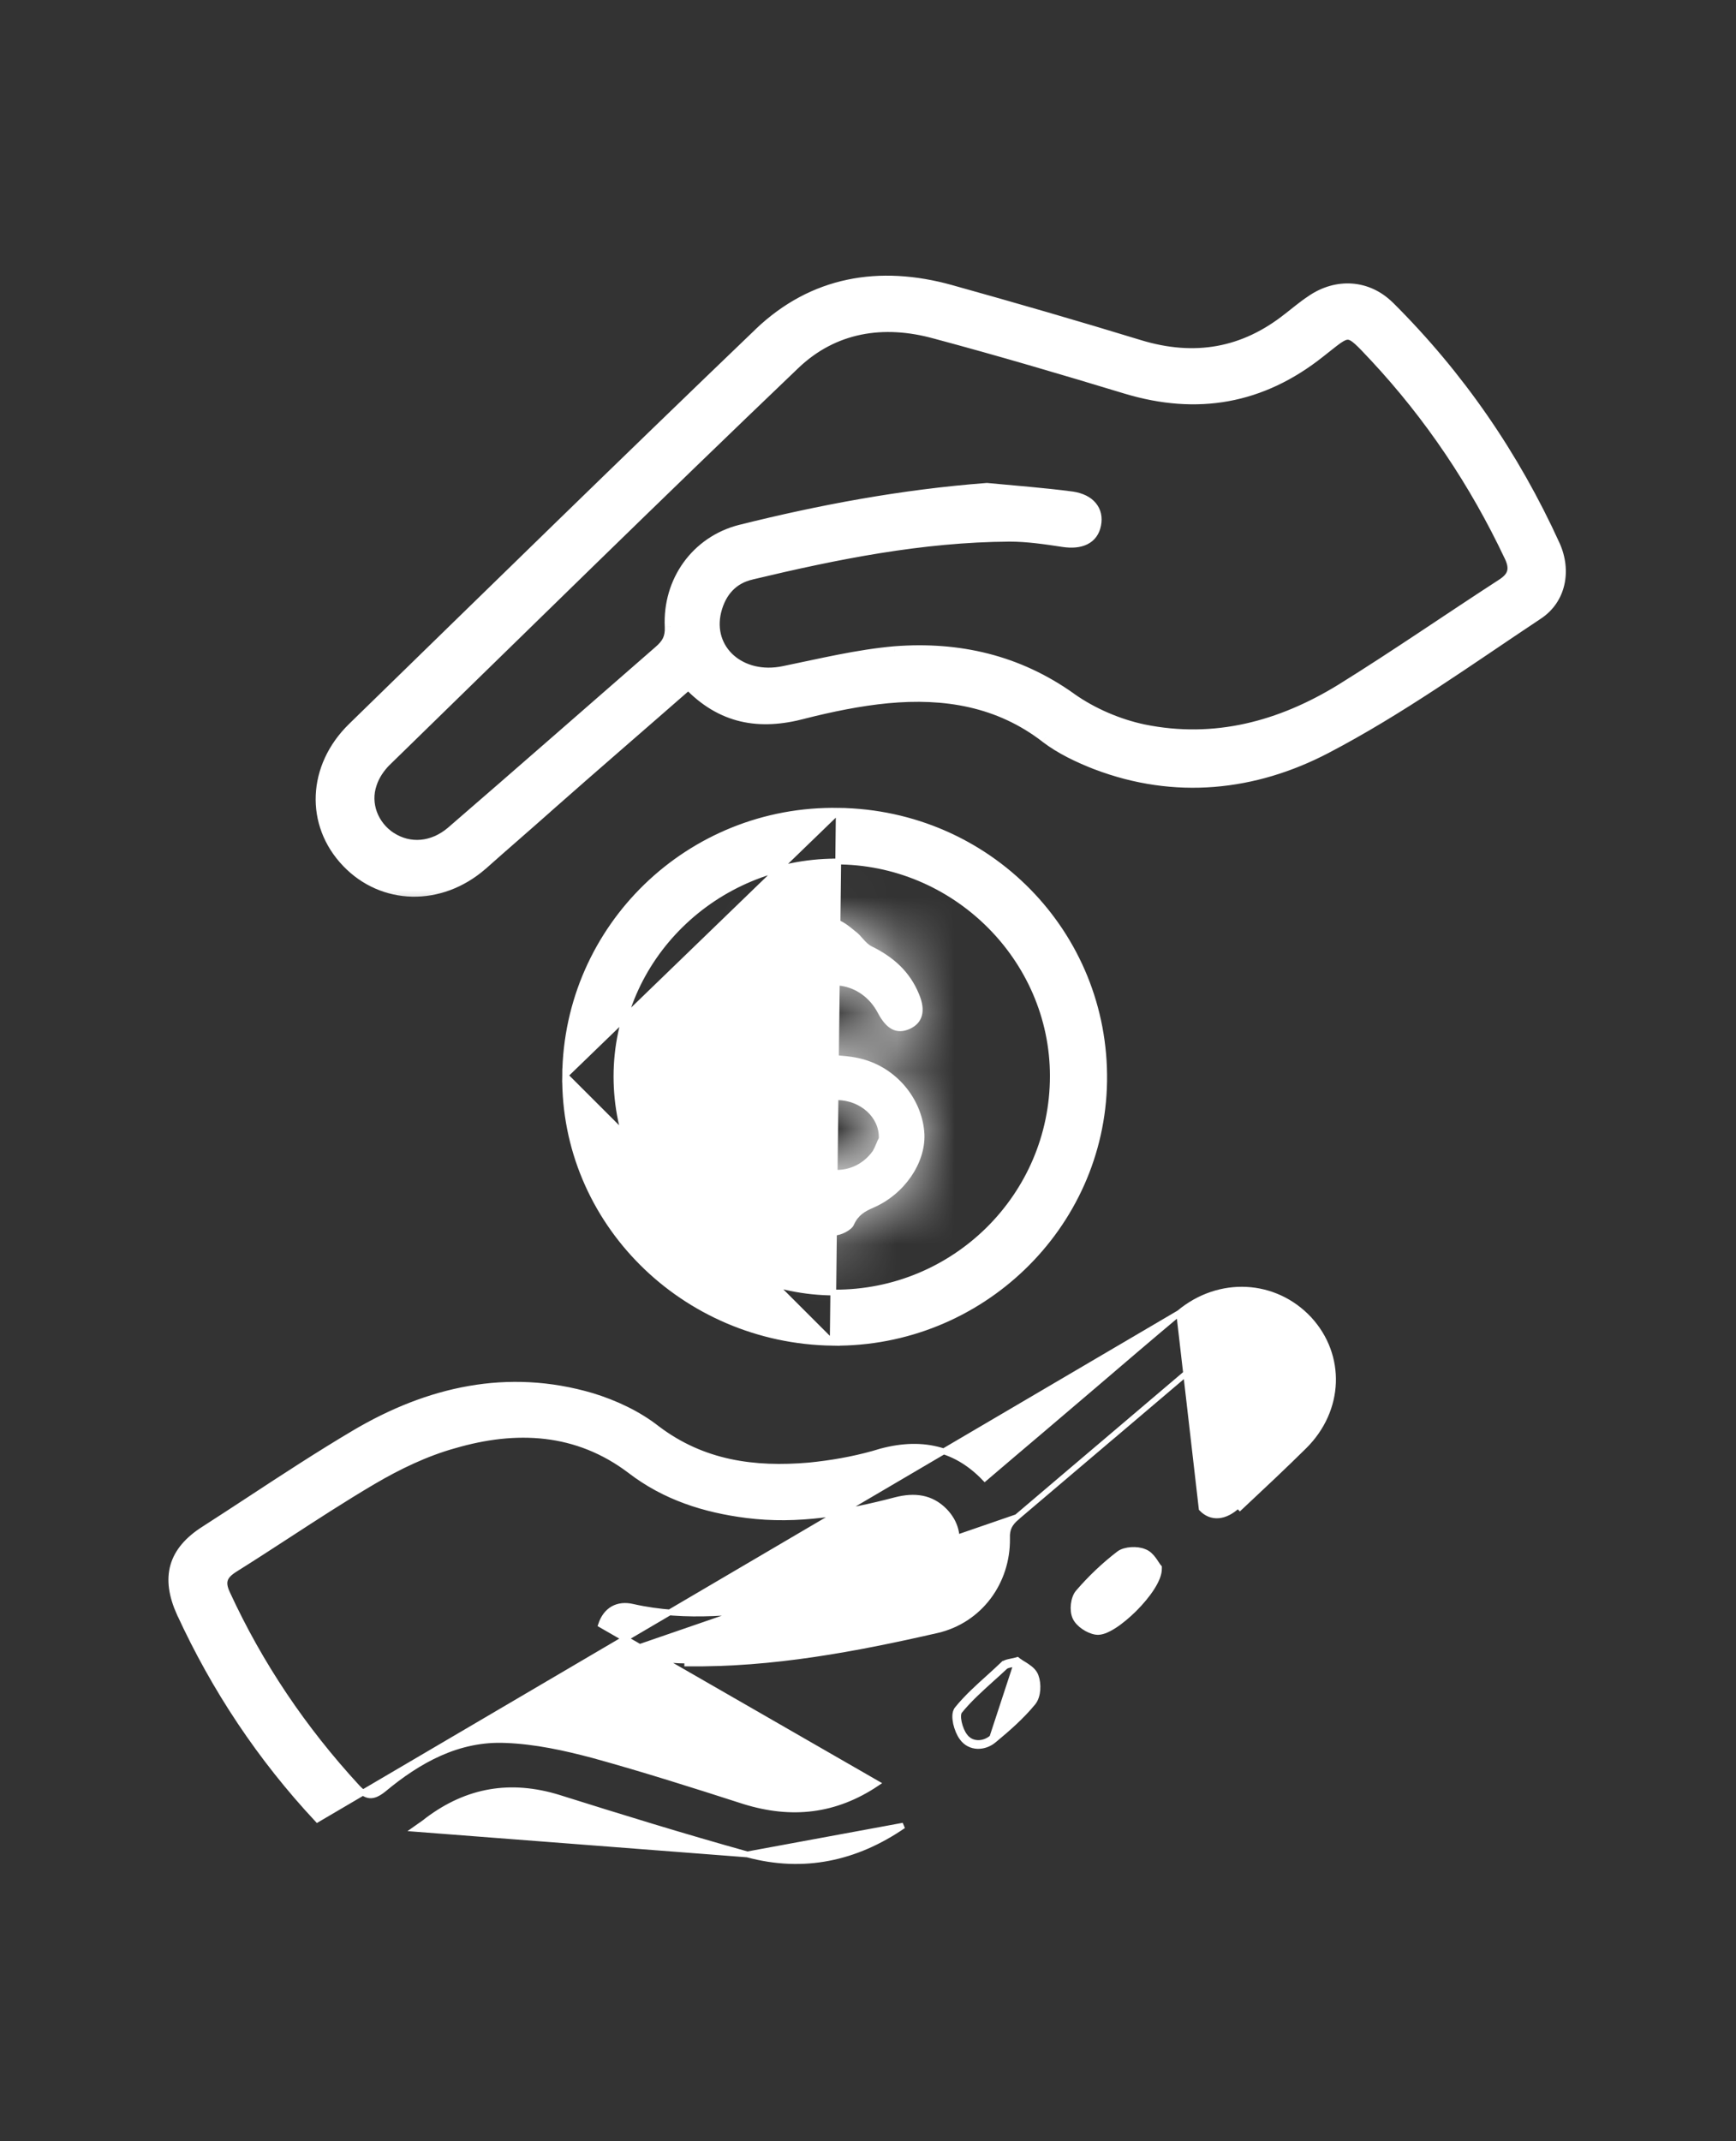 <svg width="30" height="37" viewBox="0 0 30 37" fill="none" xmlns="http://www.w3.org/2000/svg">
<rect x="0" y="0" width="30" height="37" fill="#333333" stroke="none"/>
<mask id="path-1-outside-1_1024_113" maskUnits="userSpaceOnUse" x="4.555" y="3.864" width="23" height="12" fill="black">
<rect fill="white" x="4.555" y="3.864" width="23" height="12"/>
<path d="M11.897 11.812C11.072 12.534 10.257 13.237 9.45 13.949C9.075 14.282 8.7 14.606 8.325 14.939C7.603 15.568 6.619 15.54 6 14.893C5.372 14.236 5.41 13.255 6.103 12.58C8.438 10.305 10.772 8.02 13.125 5.763C14.053 4.875 15.197 4.68 16.425 5.023C17.522 5.328 18.61 5.642 19.697 5.975C20.644 6.262 21.497 6.114 22.266 5.504C22.397 5.402 22.528 5.291 22.669 5.198C23.1 4.902 23.625 4.93 24 5.3C25.21 6.503 26.157 7.881 26.86 9.426C27.056 9.86 26.963 10.351 26.569 10.61C25.369 11.405 24.188 12.256 22.913 12.922C21.675 13.57 20.306 13.718 18.947 13.2C18.638 13.079 18.328 12.931 18.075 12.737C17.26 12.108 16.322 11.96 15.338 12.053C14.85 12.099 14.363 12.201 13.885 12.321C13.125 12.524 12.469 12.414 11.897 11.812ZM17.053 8.445C17.541 8.491 18.038 8.528 18.525 8.593C18.835 8.639 18.975 8.824 18.928 9.065C18.881 9.305 18.675 9.398 18.375 9.352C18.066 9.305 17.756 9.259 17.447 9.259C15.928 9.268 14.457 9.564 12.985 9.916C12.656 9.99 12.45 10.221 12.366 10.554C12.197 11.239 12.797 11.766 13.547 11.609C14.185 11.479 14.822 11.322 15.469 11.267C16.566 11.183 17.588 11.415 18.506 12.071C18.872 12.33 19.322 12.524 19.763 12.617C20.991 12.867 22.135 12.562 23.185 11.914C24.122 11.331 25.032 10.702 25.96 10.101C26.175 9.962 26.194 9.814 26.091 9.601C25.491 8.334 24.722 7.187 23.766 6.16C23.269 5.633 23.335 5.67 22.8 6.086C21.797 6.882 20.691 7.076 19.463 6.706C18.366 6.373 17.269 6.049 16.163 5.753C15.263 5.504 14.4 5.642 13.725 6.29C11.353 8.556 9.01 10.86 6.666 13.144C6.553 13.255 6.46 13.394 6.413 13.542C6.291 13.893 6.441 14.273 6.75 14.476C7.078 14.689 7.481 14.652 7.8 14.384C9 13.348 10.191 12.303 11.391 11.257C11.531 11.137 11.597 11.026 11.588 10.832C11.55 10.046 12.038 9.361 12.797 9.167C14.166 8.824 15.591 8.556 17.053 8.445Z"/>
</mask>
<path d="M11.897 11.812C11.072 12.534 10.257 13.237 9.45 13.949C9.075 14.282 8.7 14.606 8.325 14.939C7.603 15.568 6.619 15.54 6 14.893C5.372 14.236 5.41 13.255 6.103 12.58C8.438 10.305 10.772 8.02 13.125 5.763C14.053 4.875 15.197 4.68 16.425 5.023C17.522 5.328 18.61 5.642 19.697 5.975C20.644 6.262 21.497 6.114 22.266 5.504C22.397 5.402 22.528 5.291 22.669 5.198C23.1 4.902 23.625 4.93 24 5.3C25.21 6.503 26.157 7.881 26.86 9.426C27.056 9.86 26.963 10.351 26.569 10.61C25.369 11.405 24.188 12.256 22.913 12.922C21.675 13.57 20.306 13.718 18.947 13.2C18.638 13.079 18.328 12.931 18.075 12.737C17.26 12.108 16.322 11.96 15.338 12.053C14.85 12.099 14.363 12.201 13.885 12.321C13.125 12.524 12.469 12.414 11.897 11.812ZM17.053 8.445C17.541 8.491 18.038 8.528 18.525 8.593C18.835 8.639 18.975 8.824 18.928 9.065C18.881 9.305 18.675 9.398 18.375 9.352C18.066 9.305 17.756 9.259 17.447 9.259C15.928 9.268 14.457 9.564 12.985 9.916C12.656 9.99 12.45 10.221 12.366 10.554C12.197 11.239 12.797 11.766 13.547 11.609C14.185 11.479 14.822 11.322 15.469 11.267C16.566 11.183 17.588 11.415 18.506 12.071C18.872 12.33 19.322 12.524 19.763 12.617C20.991 12.867 22.135 12.562 23.185 11.914C24.122 11.331 25.032 10.702 25.96 10.101C26.175 9.962 26.194 9.814 26.091 9.601C25.491 8.334 24.722 7.187 23.766 6.16C23.269 5.633 23.335 5.67 22.8 6.086C21.797 6.882 20.691 7.076 19.463 6.706C18.366 6.373 17.269 6.049 16.163 5.753C15.263 5.504 14.4 5.642 13.725 6.29C11.353 8.556 9.01 10.86 6.666 13.144C6.553 13.255 6.46 13.394 6.413 13.542C6.291 13.893 6.441 14.273 6.75 14.476C7.078 14.689 7.481 14.652 7.8 14.384C9 13.348 10.191 12.303 11.391 11.257C11.531 11.137 11.597 11.026 11.588 10.832C11.55 10.046 12.038 9.361 12.797 9.167C14.166 8.824 15.591 8.556 17.053 8.445Z" fill="white"/>
<path d="M11.897 11.812L11.97 11.743L11.903 11.674L11.831 11.737L11.897 11.812ZM9.45 13.949L9.384 13.874L9.384 13.874L9.45 13.949ZM8.325 14.939L8.391 15.014L8.392 15.014L8.325 14.939ZM6 14.893L6.073 14.823L6.072 14.823L6 14.893ZM6.103 12.58L6.173 12.652L6.173 12.652L6.103 12.58ZM13.125 5.763L13.056 5.69L13.056 5.691L13.125 5.763ZM16.425 5.023L16.398 5.119L16.398 5.119L16.425 5.023ZM19.697 5.975L19.668 6.071L19.668 6.071L19.697 5.975ZM22.266 5.504L22.205 5.425L22.204 5.425L22.266 5.504ZM22.669 5.198L22.724 5.282L22.726 5.281L22.669 5.198ZM24 5.3L24.071 5.229L24.07 5.229L24 5.3ZM26.86 9.426L26.951 9.384L26.951 9.384L26.86 9.426ZM26.569 10.61L26.514 10.526L26.514 10.526L26.569 10.61ZM22.913 12.922L22.866 12.834L22.866 12.834L22.913 12.922ZM18.947 13.2L18.911 13.293L18.912 13.293L18.947 13.2ZM18.075 12.737L18.014 12.816L18.014 12.817L18.075 12.737ZM15.338 12.053L15.328 11.953L15.328 11.953L15.338 12.053ZM13.885 12.321L13.86 12.224L13.859 12.224L13.885 12.321ZM17.053 8.445L17.063 8.346L17.054 8.345L17.046 8.346L17.053 8.445ZM18.525 8.593L18.54 8.494L18.538 8.494L18.525 8.593ZM18.375 9.352L18.39 9.253L18.39 9.253L18.375 9.352ZM17.447 9.259V9.159L17.447 9.159L17.447 9.259ZM12.985 9.916L13.007 10.014L13.008 10.013L12.985 9.916ZM12.366 10.554L12.269 10.53L12.269 10.53L12.366 10.554ZM13.547 11.609L13.527 11.511L13.527 11.511L13.547 11.609ZM15.469 11.267L15.461 11.167L15.46 11.167L15.469 11.267ZM18.506 12.071L18.448 12.153L18.449 12.153L18.506 12.071ZM19.763 12.617L19.742 12.715L19.743 12.715L19.763 12.617ZM23.185 11.914L23.237 11.999L23.237 11.999L23.185 11.914ZM25.96 10.101L25.905 10.017L25.905 10.017L25.96 10.101ZM26.091 9.601L26 9.644L26.001 9.645L26.091 9.601ZM23.766 6.16L23.839 6.092L23.839 6.092L23.766 6.16ZM22.8 6.086L22.739 6.008L22.738 6.008L22.8 6.086ZM19.463 6.706L19.434 6.802L19.434 6.802L19.463 6.706ZM16.163 5.753L16.136 5.85L16.137 5.85L16.163 5.753ZM13.725 6.29L13.794 6.362L13.794 6.362L13.725 6.29ZM6.666 13.144L6.596 13.073L6.596 13.073L6.666 13.144ZM6.413 13.542L6.507 13.575L6.508 13.572L6.413 13.542ZM6.75 14.476L6.695 14.56L6.696 14.56L6.75 14.476ZM7.8 14.384L7.865 14.46L7.866 14.459L7.8 14.384ZM11.391 11.257L11.326 11.181L11.325 11.182L11.391 11.257ZM11.588 10.832L11.488 10.836L11.488 10.837L11.588 10.832ZM12.797 9.167L12.773 9.07L12.772 9.07L12.797 9.167ZM11.831 11.737C11.007 12.458 10.19 13.162 9.384 13.874L9.516 14.024C10.322 13.312 11.137 12.61 11.963 11.887L11.831 11.737ZM9.384 13.874C9.197 14.04 9.009 14.204 8.822 14.369C8.634 14.533 8.447 14.697 8.259 14.864L8.392 15.014C8.579 14.847 8.766 14.683 8.954 14.519C9.141 14.355 9.329 14.191 9.517 14.024L9.384 13.874ZM8.26 14.863C7.575 15.46 6.651 15.429 6.073 14.823L5.928 14.962C6.587 15.651 7.632 15.675 8.391 15.014L8.26 14.863ZM6.072 14.823C5.485 14.21 5.515 13.292 6.173 12.652L6.034 12.508C5.304 13.219 5.259 14.262 5.928 14.962L6.072 14.823ZM6.173 12.652C8.508 10.376 10.842 8.092 13.194 5.835L13.056 5.691C10.703 7.948 8.368 10.233 6.034 12.508L6.173 12.652ZM13.194 5.835C14.093 4.975 15.198 4.785 16.398 5.119L16.452 4.926C15.196 4.576 14.014 4.774 13.056 5.69L13.194 5.835ZM16.398 5.119C17.495 5.424 18.581 5.738 19.668 6.071L19.726 5.88C18.638 5.547 17.55 5.232 16.452 4.926L16.398 5.119ZM19.668 6.071C20.645 6.367 21.532 6.214 22.328 5.582L22.204 5.425C21.462 6.015 20.643 6.157 19.726 5.88L19.668 6.071ZM22.327 5.583C22.463 5.477 22.588 5.372 22.724 5.282L22.614 5.115C22.469 5.21 22.331 5.327 22.205 5.425L22.327 5.583ZM22.726 5.281C23.12 5.01 23.591 5.037 23.93 5.371L24.07 5.229C23.659 4.823 23.08 4.795 22.612 5.116L22.726 5.281ZM23.93 5.371C25.13 6.565 26.07 7.933 26.769 9.467L26.951 9.384C26.243 7.829 25.289 6.441 24.071 5.229L23.93 5.371ZM26.768 9.467C26.949 9.866 26.859 10.3 26.514 10.526L26.624 10.693C27.067 10.402 27.164 9.855 26.951 9.384L26.768 9.467ZM26.514 10.526C25.309 11.325 24.135 12.171 22.866 12.834L22.959 13.011C24.24 12.342 25.429 11.486 26.624 10.693L26.514 10.526ZM22.866 12.834C21.651 13.469 20.313 13.613 18.983 13.106L18.912 13.293C20.3 13.822 21.699 13.67 22.959 13.011L22.866 12.834ZM18.983 13.107C18.678 12.988 18.378 12.844 18.136 12.658L18.014 12.817C18.278 13.019 18.598 13.171 18.911 13.293L18.983 13.107ZM18.136 12.658C17.294 12.009 16.329 11.859 15.328 11.953L15.347 12.152C16.315 12.061 17.225 12.208 18.014 12.816L18.136 12.658ZM15.328 11.953C14.834 12 14.341 12.103 13.86 12.224L13.909 12.418C14.385 12.298 14.867 12.198 15.347 12.152L15.328 11.953ZM13.859 12.224C13.49 12.323 13.154 12.344 12.843 12.271C12.534 12.199 12.244 12.032 11.97 11.743L11.825 11.881C12.122 12.194 12.446 12.383 12.798 12.466C13.149 12.548 13.52 12.522 13.911 12.418L13.859 12.224ZM17.044 8.545C17.534 8.591 18.027 8.628 18.512 8.692L18.538 8.494C18.048 8.429 17.548 8.392 17.063 8.346L17.044 8.545ZM18.51 8.692C18.649 8.713 18.736 8.763 18.783 8.82C18.829 8.875 18.849 8.95 18.83 9.046L19.026 9.084C19.055 8.939 19.027 8.801 18.937 8.693C18.849 8.586 18.711 8.52 18.54 8.494L18.51 8.692ZM18.83 9.046C18.812 9.138 18.767 9.194 18.702 9.226C18.633 9.261 18.529 9.274 18.39 9.253L18.36 9.451C18.521 9.475 18.671 9.465 18.791 9.405C18.916 9.343 18.998 9.232 19.026 9.084L18.83 9.046ZM18.39 9.253C18.082 9.207 17.765 9.159 17.447 9.159V9.359C17.748 9.359 18.05 9.404 18.36 9.451L18.39 9.253ZM17.447 9.159C15.916 9.169 14.435 9.467 12.961 9.819L13.008 10.013C14.478 9.662 15.941 9.368 17.448 9.359L17.447 9.159ZM12.963 9.818C12.592 9.902 12.361 10.166 12.269 10.53L12.463 10.579C12.54 10.276 12.721 10.078 13.007 10.014L12.963 9.818ZM12.269 10.53C12.176 10.908 12.295 11.249 12.546 11.472C12.795 11.693 13.165 11.791 13.568 11.707L13.527 11.511C13.179 11.584 12.875 11.497 12.678 11.322C12.484 11.149 12.387 10.885 12.463 10.578L12.269 10.53ZM13.567 11.707C14.21 11.576 14.838 11.421 15.477 11.366L15.46 11.167C14.806 11.223 14.159 11.382 13.527 11.511L13.567 11.707ZM15.476 11.366C16.553 11.284 17.551 11.511 18.448 12.153L18.565 11.99C17.624 11.318 16.578 11.082 15.461 11.167L15.476 11.366ZM18.449 12.153C18.826 12.42 19.288 12.62 19.742 12.715L19.783 12.519C19.356 12.429 18.919 12.241 18.564 11.99L18.449 12.153ZM19.743 12.715C21.001 12.971 22.171 12.657 23.237 11.999L23.132 11.829C22.098 12.466 20.98 12.763 19.783 12.519L19.743 12.715ZM23.237 11.999C24.175 11.416 25.09 10.784 26.014 10.185L25.905 10.017C24.973 10.621 24.069 11.247 23.132 11.829L23.237 11.999ZM26.014 10.185C26.133 10.108 26.215 10.018 26.242 9.902C26.269 9.788 26.236 9.672 26.181 9.558L26.001 9.645C26.049 9.744 26.058 9.808 26.047 9.856C26.037 9.902 26.002 9.955 25.905 10.017L26.014 10.185ZM26.181 9.559C25.577 8.283 24.802 7.127 23.839 6.092L23.693 6.229C24.642 7.248 25.405 8.386 26 9.644L26.181 9.559ZM23.839 6.092C23.717 5.962 23.623 5.861 23.547 5.793C23.472 5.726 23.394 5.674 23.301 5.67C23.209 5.666 23.128 5.711 23.049 5.766C22.97 5.822 22.868 5.907 22.739 6.008L22.862 6.165C23 6.058 23.09 5.982 23.164 5.93C23.239 5.878 23.272 5.869 23.293 5.87C23.312 5.87 23.345 5.881 23.414 5.943C23.482 6.003 23.567 6.095 23.693 6.229L23.839 6.092ZM22.738 6.008C21.762 6.783 20.689 6.971 19.492 6.61L19.434 6.802C20.692 7.181 21.833 6.981 22.862 6.165L22.738 6.008ZM19.492 6.611C18.395 6.277 17.296 5.953 16.189 5.657L16.137 5.85C17.242 6.146 18.337 6.469 19.434 6.802L19.492 6.611ZM16.189 5.657C15.262 5.4 14.361 5.541 13.656 6.218L13.794 6.362C14.439 5.744 15.263 5.608 16.136 5.85L16.189 5.657ZM13.656 6.218C11.284 8.484 8.939 10.788 6.596 13.073L6.736 13.216C9.08 10.931 11.423 8.628 13.794 6.362L13.656 6.218ZM6.596 13.073C6.474 13.193 6.37 13.345 6.317 13.512L6.508 13.572C6.549 13.443 6.633 13.318 6.736 13.215L6.596 13.073ZM6.318 13.509C6.18 13.908 6.352 14.334 6.695 14.56L6.805 14.393C6.53 14.212 6.402 13.879 6.507 13.575L6.318 13.509ZM6.696 14.56C7.065 14.799 7.516 14.754 7.865 14.46L7.736 14.307C7.447 14.55 7.092 14.579 6.805 14.392L6.696 14.56ZM7.866 14.459C9.066 13.423 10.257 12.377 11.457 11.333L11.325 11.182C10.125 12.227 8.935 13.272 7.735 14.308L7.866 14.459ZM11.456 11.333C11.531 11.269 11.594 11.2 11.635 11.116C11.677 11.031 11.693 10.937 11.688 10.827L11.488 10.837C11.492 10.921 11.479 10.98 11.456 11.028C11.431 11.078 11.391 11.126 11.326 11.181L11.456 11.333ZM11.688 10.827C11.652 10.086 12.11 9.446 12.822 9.264L12.772 9.07C11.965 9.276 11.448 10.005 11.488 10.836L11.688 10.827ZM12.821 9.264C14.186 8.922 15.606 8.655 17.061 8.545L17.046 8.346C15.576 8.457 14.145 8.727 12.773 9.07L12.821 9.264Z" fill="white" mask="url(#path-1-outside-1_1024_113)"/>
<path d="M20.377 22.689L20.377 22.689C21.072 22.108 22.03 22.164 22.621 22.795L22.621 22.795C23.203 23.426 23.172 24.363 22.535 24.992C22.178 25.345 21.821 25.679 21.455 26.022L21.428 26.047L21.428 26.047L21.394 26.011C21.169 26.224 20.934 26.242 20.766 26.067L20.377 22.689ZM20.377 22.689C19.88 23.105 19.383 23.531 18.886 23.956C18.596 24.204 18.304 24.452 18.011 24.701C17.681 24.981 17.35 25.261 17.019 25.544C16.75 25.263 16.455 25.099 16.136 25.034C15.806 24.965 15.455 25.004 15.089 25.121C14.727 25.222 14.355 25.286 13.983 25.323C13.034 25.405 12.148 25.286 11.355 24.686C11.031 24.431 10.631 24.244 10.233 24.122L10.233 24.122C8.773 23.692 7.399 24.011 6.134 24.756L6.134 24.756C5.507 25.127 4.898 25.526 4.293 25.923C4.037 26.09 3.782 26.258 3.526 26.422C3.243 26.602 3.064 26.81 2.994 27.055C2.924 27.301 2.966 27.575 3.104 27.882L3.105 27.882C3.707 29.191 4.497 30.379 5.485 31.438L20.377 22.689ZM17.573 26.215L17.573 26.216C17.51 26.269 17.467 26.319 17.439 26.375C17.412 26.431 17.399 26.496 17.403 26.582L17.403 26.584L17.403 26.584C17.413 27.337 16.93 27.997 16.193 28.169L16.192 28.169C14.776 28.493 13.346 28.762 11.878 28.744C11.878 28.744 11.878 28.744 11.877 28.744L11.878 28.694C11.503 28.694 11.119 28.629 10.753 28.564L17.573 26.215ZM17.573 26.215C18.121 25.748 18.672 25.282 19.223 24.814L19.223 24.814L19.224 24.814C19.774 24.347 20.325 23.88 20.873 23.413L17.573 26.215ZM12.915 32.044L12.915 32.044C11.817 31.738 10.738 31.405 9.651 31.063C8.823 30.809 8.08 30.935 7.391 31.452C7.342 31.493 7.287 31.53 7.238 31.564C7.218 31.577 7.2 31.589 7.182 31.602C7.182 31.602 7.182 31.602 7.182 31.602L12.915 32.044ZM12.915 32.044C13.887 32.307 14.792 32.109 15.609 31.547L12.915 32.044ZM10.594 27.802C10.498 27.857 10.428 27.952 10.387 28.076L15.15 30.816C14.433 31.297 13.68 31.38 12.859 31.125C11.996 30.847 11.124 30.57 10.251 30.329L10.25 30.329C9.762 30.199 9.251 30.087 8.74 30.068C7.915 30.03 7.228 30.419 6.625 30.921C6.525 31.001 6.452 31.028 6.388 31.022C6.324 31.016 6.255 30.974 6.168 30.88L6.168 30.88C5.243 29.875 4.496 28.769 3.927 27.535L3.927 27.535C3.877 27.429 3.869 27.355 3.888 27.296C3.907 27.236 3.958 27.18 4.058 27.117C4.363 26.926 4.665 26.73 4.966 26.534C5.455 26.216 5.943 25.898 6.447 25.601C6.886 25.343 7.36 25.114 7.851 24.977L7.852 24.977C8.919 24.665 9.97 24.713 10.892 25.413C11.491 25.873 12.175 26.088 12.903 26.181L12.903 26.181C13.784 26.293 14.635 26.143 15.481 25.921C15.799 25.84 16.087 25.869 16.324 26.111C16.517 26.311 16.578 26.56 16.499 26.82L16.499 26.82C16.411 27.123 16.185 27.297 15.872 27.359C15.649 27.399 15.427 27.441 15.206 27.484C14.71 27.579 14.217 27.674 13.719 27.737L13.719 27.737C12.789 27.858 11.861 27.976 10.933 27.766C10.806 27.736 10.69 27.748 10.594 27.802Z" fill="white" stroke="white" stroke-width="0.1"/>
<path d="M14.39 23.203L14.39 23.203C11.804 23.165 9.737 21.1 9.766 18.583L14.39 23.203ZM14.39 23.203C16.939 23.231 19.043 21.202 19.081 18.686C19.119 16.133 17.081 14.047 14.495 14.01M14.39 23.203L14.495 14.01M14.495 14.01C11.908 13.963 9.794 16.02 9.766 18.583L14.495 14.01ZM14.438 14.887L14.438 14.837L14.438 14.887C16.492 14.878 18.194 16.558 18.194 18.593C18.194 20.664 16.501 22.344 14.419 22.335C12.337 22.326 10.653 20.655 10.653 18.602C10.653 16.558 12.355 14.896 14.438 14.887Z" fill="white" stroke="white" stroke-width="0.1"/>
<path d="M17.363 28.805L17.328 28.768C17.253 28.84 17.175 28.91 17.096 28.982C16.904 29.155 16.707 29.332 16.546 29.531C16.519 29.562 16.51 29.605 16.508 29.644C16.506 29.685 16.512 29.732 16.521 29.777C16.541 29.867 16.581 29.965 16.628 30.027C16.762 30.214 17.013 30.207 17.179 30.064C17.414 29.869 17.651 29.663 17.851 29.419L17.851 29.419C17.898 29.361 17.921 29.278 17.927 29.198C17.933 29.117 17.923 29.032 17.897 28.963C17.872 28.892 17.811 28.84 17.755 28.802C17.73 28.784 17.703 28.767 17.678 28.752C17.675 28.75 17.672 28.748 17.669 28.747C17.642 28.729 17.618 28.715 17.599 28.7L17.58 28.685L17.556 28.692C17.524 28.7 17.498 28.705 17.474 28.71C17.459 28.713 17.445 28.716 17.429 28.72C17.394 28.728 17.357 28.74 17.327 28.769L17.363 28.805ZM17.363 28.805C17.388 28.779 17.427 28.771 17.481 28.76C17.507 28.755 17.536 28.749 17.569 28.74L17.147 30.026C16.997 30.155 16.781 30.155 16.669 29.998C16.584 29.887 16.519 29.637 16.584 29.563C16.743 29.367 16.935 29.194 17.126 29.021C17.206 28.95 17.285 28.878 17.363 28.805Z" fill="white" stroke="white" stroke-width="0.1"/>
<path d="M20.028 27.101L20.028 27.084L20.016 27.07C20.007 27.059 19.996 27.043 19.981 27.019L19.979 27.017C19.965 26.995 19.949 26.97 19.93 26.945C19.893 26.895 19.841 26.839 19.771 26.815C19.71 26.789 19.627 26.779 19.551 26.784C19.474 26.789 19.392 26.809 19.338 26.85C19.083 27.046 18.846 27.271 18.637 27.514C18.59 27.566 18.565 27.647 18.556 27.724C18.547 27.8 18.554 27.885 18.583 27.947C18.611 28.009 18.668 28.066 18.731 28.109C18.794 28.153 18.869 28.186 18.939 28.197C18.984 28.205 19.034 28.195 19.084 28.177C19.135 28.158 19.19 28.129 19.247 28.093C19.36 28.021 19.485 27.917 19.6 27.803C19.715 27.688 19.822 27.561 19.9 27.44C19.976 27.322 20.031 27.201 20.028 27.101Z" fill="white" stroke="white" stroke-width="0.1"/>
<mask id="path-7-inside-2_1024_113" fill="white">
<path d="M15.187 19.666C15.197 19.305 14.869 19.018 14.475 19.009C13.659 18.99 13.087 18.574 12.919 17.871C12.778 17.279 13.144 16.631 13.772 16.363C13.912 16.308 14.034 16.262 14.091 16.086C14.128 15.984 14.306 15.882 14.419 15.882C14.54 15.892 14.672 16.003 14.784 16.095C14.887 16.169 14.953 16.299 15.066 16.354C15.441 16.539 15.722 16.789 15.881 17.177C16.003 17.464 15.947 17.677 15.722 17.779C15.497 17.88 15.319 17.788 15.169 17.501C14.887 16.965 14.212 16.863 13.819 17.297C13.687 17.445 13.622 17.612 13.716 17.806C13.837 18.056 14.025 18.195 14.306 18.223C14.522 18.241 14.747 18.25 14.953 18.315C15.534 18.491 15.947 19.027 15.975 19.601C15.994 20.1 15.628 20.637 15.094 20.868C14.944 20.933 14.831 20.997 14.756 21.164C14.719 21.256 14.531 21.349 14.419 21.349C14.306 21.349 14.184 21.229 14.081 21.145C13.978 21.072 13.903 20.942 13.8 20.887C13.415 20.701 13.125 20.442 12.966 20.045C12.862 19.776 12.928 19.564 13.144 19.471C13.359 19.379 13.537 19.462 13.687 19.73C13.997 20.304 14.728 20.387 15.084 19.887C15.131 19.804 15.159 19.712 15.187 19.666Z"/>
</mask>
<path d="M15.187 19.666C15.197 19.305 14.869 19.018 14.475 19.009C13.659 18.99 13.087 18.574 12.919 17.871C12.778 17.279 13.144 16.631 13.772 16.363C13.912 16.308 14.034 16.262 14.091 16.086C14.128 15.984 14.306 15.882 14.419 15.882C14.54 15.892 14.672 16.003 14.784 16.095C14.887 16.169 14.953 16.299 15.066 16.354C15.441 16.539 15.722 16.789 15.881 17.177C16.003 17.464 15.947 17.677 15.722 17.779C15.497 17.88 15.319 17.788 15.169 17.501C14.887 16.965 14.212 16.863 13.819 17.297C13.687 17.445 13.622 17.612 13.716 17.806C13.837 18.056 14.025 18.195 14.306 18.223C14.522 18.241 14.747 18.25 14.953 18.315C15.534 18.491 15.947 19.027 15.975 19.601C15.994 20.1 15.628 20.637 15.094 20.868C14.944 20.933 14.831 20.997 14.756 21.164C14.719 21.256 14.531 21.349 14.419 21.349C14.306 21.349 14.184 21.229 14.081 21.145C13.978 21.072 13.903 20.942 13.8 20.887C13.415 20.701 13.125 20.442 12.966 20.045C12.862 19.776 12.928 19.564 13.144 19.471C13.359 19.379 13.537 19.462 13.687 19.73C13.997 20.304 14.728 20.387 15.084 19.887C15.131 19.804 15.159 19.712 15.187 19.666Z" fill="white"/>
<path d="M15.187 19.666L16.896 20.705L17.173 20.25L17.187 19.717L15.187 19.666ZM14.475 19.009L14.522 17.009L14.52 17.009L14.475 19.009ZM12.919 17.871L10.973 18.333L10.974 18.338L12.919 17.871ZM13.772 16.363L13.038 14.503L13.012 14.513L12.986 14.524L13.772 16.363ZM14.091 16.086L12.214 15.394L12.199 15.435L12.186 15.476L14.091 16.086ZM14.419 15.882L14.57 13.888L14.494 13.882H14.419V15.882ZM14.784 16.095L13.514 17.64L13.565 17.682L13.618 17.72L14.784 16.095ZM15.881 17.177L14.031 17.936L14.036 17.948L14.04 17.959L15.881 17.177ZM15.169 17.501L16.941 16.574L16.94 16.572L15.169 17.501ZM13.819 17.297L12.336 15.955L12.329 15.963L12.322 15.97L13.819 17.297ZM13.716 17.806L11.914 18.675L11.918 18.683L13.716 17.806ZM14.306 18.223L14.11 20.213L14.123 20.214L14.135 20.215L14.306 18.223ZM14.953 18.315L14.354 20.223L14.364 20.226L14.374 20.229L14.953 18.315ZM15.975 19.601L17.974 19.526L17.973 19.514L17.973 19.503L15.975 19.601ZM15.094 20.868L15.886 22.704L15.888 22.703L15.094 20.868ZM14.756 21.164L12.933 20.343L12.917 20.377L12.903 20.413L14.756 21.164ZM14.081 21.145L15.337 19.589L15.293 19.554L15.247 19.52L14.081 21.145ZM13.8 20.887L14.748 19.125L14.708 19.104L14.667 19.084L13.8 20.887ZM12.966 20.045L11.099 20.762L11.104 20.776L11.109 20.789L12.966 20.045ZM13.687 19.73L15.448 18.781L15.44 18.767L15.433 18.754L13.687 19.73ZM15.084 19.887L16.713 21.049L16.775 20.962L16.827 20.869L15.084 19.887ZM17.187 19.717C17.232 17.983 15.734 17.038 14.522 17.009L14.428 21.008C14.16 21.002 13.876 20.902 13.639 20.687C13.394 20.465 13.176 20.087 13.188 19.613L17.187 19.717ZM14.52 17.009C14.439 17.007 14.509 16.99 14.634 17.081C14.694 17.126 14.75 17.184 14.794 17.25C14.836 17.316 14.856 17.372 14.863 17.404L10.974 18.338C11.162 19.123 11.603 19.821 12.275 20.312C12.931 20.791 13.695 20.992 14.43 21.008L14.52 17.009ZM14.864 17.409C14.925 17.663 14.862 17.867 14.798 17.98C14.734 18.093 14.646 18.165 14.557 18.203L12.986 14.524C11.62 15.107 10.57 16.637 10.973 18.333L14.864 17.409ZM14.506 18.224C14.513 18.221 14.842 18.105 15.147 17.881C15.541 17.592 15.838 17.186 15.995 16.695L12.186 15.476C12.229 15.341 12.3 15.184 12.414 15.027C12.527 14.869 12.657 14.747 12.779 14.658C12.893 14.573 12.99 14.526 13.031 14.507C13.063 14.492 13.089 14.482 13.038 14.503L14.506 18.224ZM15.967 16.777C15.844 17.111 15.659 17.322 15.559 17.422C15.448 17.534 15.342 17.609 15.259 17.659C15.175 17.71 15.076 17.757 14.963 17.796C14.86 17.83 14.67 17.882 14.419 17.882V13.882C13.866 13.882 13.431 14.09 13.194 14.233C12.994 14.354 12.468 14.705 12.214 15.394L15.967 16.777ZM14.267 17.877C14.028 17.858 13.845 17.796 13.735 17.749C13.624 17.703 13.547 17.655 13.513 17.633C13.462 17.6 13.428 17.569 13.514 17.64L16.055 14.55C16.028 14.528 15.872 14.396 15.697 14.282C15.543 14.182 15.137 13.931 14.57 13.888L14.267 17.877ZM13.618 17.72C13.506 17.639 13.434 17.565 13.411 17.542C13.402 17.532 13.375 17.502 13.43 17.564C13.461 17.599 13.544 17.692 13.655 17.791C13.771 17.895 13.945 18.032 14.181 18.148L15.95 14.56C16.13 14.649 16.254 14.749 16.322 14.81C16.357 14.841 16.382 14.867 16.396 14.881C16.409 14.895 16.417 14.903 16.413 14.899C16.412 14.897 16.409 14.895 16.403 14.888C16.399 14.883 16.39 14.873 16.382 14.864C16.364 14.844 16.335 14.812 16.301 14.776C16.265 14.739 16.219 14.692 16.162 14.641C16.105 14.589 16.034 14.53 15.95 14.47L13.618 17.72ZM14.181 18.148C14.228 18.171 14.204 18.166 14.156 18.119C14.131 18.095 14.105 18.065 14.082 18.03C14.058 17.994 14.041 17.962 14.031 17.936L17.732 16.418C17.341 15.466 16.639 14.9 15.95 14.56L14.181 18.148ZM14.04 17.959C14.003 17.871 13.87 17.518 13.998 17.035C14.149 16.466 14.552 16.112 14.898 15.956L16.546 19.601C17.116 19.343 17.66 18.832 17.865 18.059C18.047 17.373 17.881 16.77 17.722 16.395L14.04 17.959ZM14.898 15.956C15.211 15.815 15.759 15.717 16.32 16.001C16.767 16.227 16.932 16.557 16.941 16.574L13.396 18.428C13.556 18.732 13.885 19.252 14.514 19.57C15.258 19.946 16.008 19.844 16.546 19.601L14.898 15.956ZM16.94 16.572C16.063 14.9 13.735 14.41 12.336 15.955L15.301 18.64C15.038 18.93 14.632 19.072 14.238 19.013C13.85 18.954 13.548 18.716 13.397 18.43L16.94 16.572ZM12.322 15.97C12.133 16.184 11.869 16.543 11.742 17.05C11.603 17.608 11.673 18.176 11.914 18.675L15.517 16.937C15.664 17.242 15.72 17.63 15.623 18.019C15.539 18.357 15.373 18.559 15.315 18.625L12.322 15.97ZM11.918 18.683C12.094 19.044 12.369 19.426 12.79 19.726C13.215 20.029 13.678 20.17 14.11 20.213L14.502 16.232C14.653 16.247 14.882 16.305 15.112 16.469C15.339 16.631 15.459 16.818 15.513 16.929L11.918 18.683ZM14.135 20.215C14.169 20.218 14.202 20.221 14.23 20.223C14.259 20.225 14.282 20.227 14.306 20.229C14.352 20.233 14.38 20.235 14.401 20.238C14.446 20.243 14.417 20.243 14.354 20.223L15.552 16.407C15.078 16.258 14.553 16.236 14.477 16.23L14.135 20.215ZM14.374 20.229C14.25 20.192 14.159 20.121 14.1 20.046C14.042 19.972 13.985 19.857 13.977 19.699L17.973 19.503C17.902 18.073 16.911 16.817 15.532 16.401L14.374 20.229ZM13.976 19.676C13.967 19.419 14.053 19.26 14.097 19.198C14.144 19.129 14.209 19.072 14.299 19.032L15.888 22.703C17.05 22.201 18.028 20.982 17.974 19.526L13.976 19.676ZM14.301 19.032C13.995 19.164 13.316 19.491 12.933 20.343L16.58 21.985C16.492 22.18 16.346 22.379 16.148 22.538C15.985 22.668 15.846 22.722 15.886 22.704L14.301 19.032ZM12.903 20.413C13.055 20.037 13.284 19.817 13.381 19.731C13.499 19.627 13.607 19.562 13.681 19.523C13.759 19.482 13.845 19.445 13.943 19.416C14.029 19.391 14.195 19.349 14.419 19.349V23.349C14.916 23.349 15.319 23.181 15.55 23.059C15.69 22.985 15.858 22.88 16.026 22.733C16.173 22.603 16.439 22.337 16.61 21.915L12.903 20.413ZM14.419 19.349C14.744 19.349 14.993 19.435 15.132 19.495C15.271 19.556 15.364 19.619 15.399 19.644C15.435 19.669 15.455 19.687 15.439 19.674C15.43 19.666 15.425 19.662 15.406 19.646C15.39 19.633 15.366 19.612 15.337 19.589L12.825 22.702C12.823 22.7 12.824 22.701 12.835 22.711C12.843 22.717 12.865 22.736 12.884 22.751C12.924 22.784 13 22.847 13.094 22.913C13.186 22.978 13.337 23.076 13.534 23.162C13.731 23.248 14.037 23.349 14.419 23.349V19.349ZM15.247 19.52C15.348 19.593 15.412 19.657 15.431 19.676C15.442 19.687 15.459 19.706 15.415 19.657C15.389 19.629 15.315 19.548 15.22 19.462C15.124 19.374 14.965 19.242 14.748 19.125L12.852 22.648C12.767 22.602 12.698 22.556 12.645 22.517C12.593 22.477 12.553 22.443 12.525 22.418C12.498 22.393 12.479 22.374 12.471 22.365C12.463 22.357 12.46 22.353 12.466 22.361C12.47 22.365 12.473 22.368 12.48 22.376C12.486 22.383 12.495 22.392 12.505 22.402C12.523 22.423 12.552 22.453 12.586 22.488C12.62 22.522 12.665 22.566 12.718 22.613C12.771 22.66 12.837 22.715 12.915 22.77L15.247 19.52ZM14.667 19.084C14.625 19.064 14.649 19.069 14.697 19.116C14.721 19.14 14.747 19.17 14.771 19.205C14.794 19.241 14.811 19.274 14.822 19.301L11.109 20.789C11.499 21.762 12.219 22.345 12.932 22.689L14.667 19.084ZM14.832 19.327C14.887 19.468 14.987 19.826 14.845 20.284C14.685 20.802 14.306 21.149 13.932 21.309L12.355 17.633C11.766 17.886 11.246 18.386 11.025 19.1C10.822 19.754 10.941 20.353 11.099 20.762L14.832 19.327ZM13.932 21.309C13.623 21.442 13.111 21.523 12.583 21.273C12.145 21.065 11.967 20.752 11.942 20.706L15.433 18.754C15.258 18.441 14.916 17.952 14.297 17.658C13.589 17.323 12.88 17.408 12.355 17.633L13.932 21.309ZM11.927 20.68C12.818 22.331 15.352 22.956 16.713 21.049L13.456 18.726C13.719 18.358 14.17 18.176 14.593 18.224C14.998 18.27 15.301 18.509 15.448 18.781L11.927 20.68ZM16.827 20.869C16.874 20.786 16.909 20.712 16.934 20.657C16.959 20.603 16.979 20.556 16.989 20.533C16.995 20.517 16.996 20.515 16.998 20.51C17 20.506 16.998 20.511 16.994 20.52C16.989 20.529 16.98 20.55 16.966 20.578C16.953 20.605 16.93 20.65 16.896 20.705L13.479 18.626C13.438 18.693 13.408 18.751 13.387 18.792C13.366 18.834 13.35 18.87 13.338 18.896C13.319 18.939 13.299 18.988 13.297 18.992C13.29 19.009 13.293 19.003 13.298 18.991C13.304 18.978 13.318 18.947 13.341 18.906L16.827 20.869Z" fill="white" mask="url(#path-7-inside-2_1024_113)"/>
</svg>
